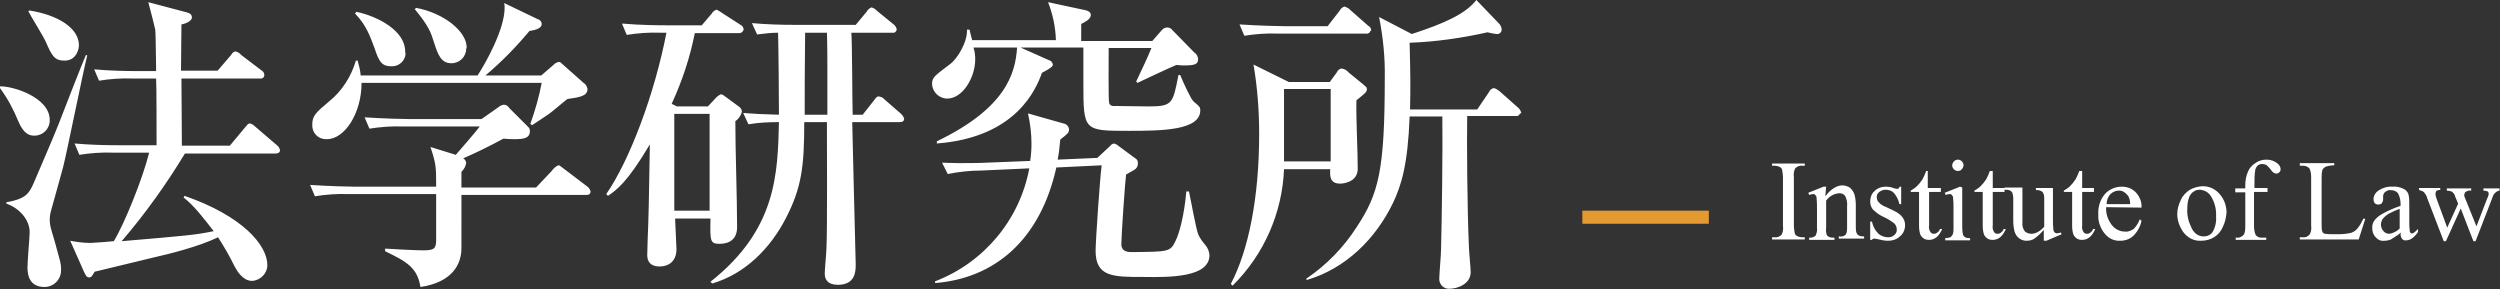 <?xml version="1.0" encoding="utf-8"?>
<!-- Generator: Adobe Illustrator 24.3.0, SVG Export Plug-In . SVG Version: 6.00 Build 0)  -->
<svg version="1.1" id="レイヤー_1" xmlns="http://www.w3.org/2000/svg" xmlns:xlink="http://www.w3.org/1999/xlink" x="0px"
	 y="0px" viewBox="0 0 573.2 66.3" style="enable-background:new 0 0 573.2 66.3;" xml:space="preserve">
<rect x="0" y="0" width="573.2" height="66.3" fill="#333333" stroke="none"/>
<style type="text/css">
	.st0{opacity:0.9;fill:#F7A631;enable-background:new    ;}
	.st1{fill-rule:evenodd;clip-rule:evenodd;fill:#FFFFFF;}
</style>
<rect x="362.8" y="48.3" class="st0" width="29" height="3"/>
<path class="st1" d="M41.7,33.3c0-2.2-0.1-12.8-0.1-15.3h18c0.5,0.1,0.9-0.2,1-0.6c0-0.1,0-0.1,0-0.2c0-0.5-0.3-0.9-0.7-1.1
	l-4.6-3.5c-0.3-0.4-0.8-0.7-1.3-0.8c-0.4,0-0.6,0.2-1.1,0.9l-3,3.5h-8.4c0-0.7,0.1-10,0.1-10.6C42.3,5.5,44,4.9,44,4
	c0-0.7-0.5-1-1.3-1.2L34,0.5c0.4,1.5,1.4,5.3,1.6,6.3c0.1,1.3,0.1,2.8,0.2,9.5h-4.1c-3.4,0-6.7-0.1-10.1-0.4l1.1,2.6
	c2.5-0.4,5.1-0.6,7.7-0.5h5.4c0.1,1.9,0.1,12.5,0.1,15.3h-8.7c-3.3,0-6.7-0.1-10.1-0.4l1.1,2.6c2.5-0.4,5.1-0.6,7.7-0.5h8.3
	c-1.4,5.7-5.6,16.2-8.1,20.3c-0.9,0.1-4.8,0.4-5.3,0.4c-1.6,0-3.1-0.2-4.7-0.5l3.2,7.2c0.4,0.8,0.6,1.2,1.1,1.2s0.6-0.1,1.3-1.3
	c4.5-1.1,9.9-2.4,14.5-3.5c2.2-0.5,9.3-2.2,13.8-4.4c1.4,2.2,2.7,4.4,3.8,6.7c0.6,1.1,1.9,3.3,4,3.3c1.9-0.1,3.5-1.7,3.5-3.6
	c0-4.6-5.7-11.3-19-15.9l-0.2,0.4c2.3,1.7,4.8,5,6.9,7.7c-4.4,0.9-5.9,1-21.1,2.3c5.4-6.3,10.2-13,14.5-20.1h20.7
	c0.5,0,1.1-0.1,1.1-0.8c-0.1-0.4-0.3-0.8-0.7-1.1l-4.9-4.2c-0.4-0.4-0.8-0.7-1.3-0.8c-0.4,0-0.5,0.2-1.1,0.9l-3.5,4.2H41.7z
	 M6.5,2.6c0.5,1,3.5,5.8,4,7c1.4,3.2,2,4.3,4.3,4.3c2.8,0,3.3-2.8,3.3-3.5c0-4-4.9-7-11.4-8L6.5,2.6z M0,20.2
	c1.7,2.3,3.1,4.9,4.2,7.6c1.3,3.1,2.7,3.3,3.7,3.3c1.9,0,3.5-1.5,3.5-3.5c0,0,0,0,0,0v-0.1c0-5.2-8.5-7.8-11.4-7.7L0,20.2z
	 M19.7,12.6c-0.2,0.5-0.9,2-6.2,15.7c-1.5,3.8-3.8,9-5.7,13.5c-1.1,2.6-1.9,3.8-6.4,4.6l0.1,0.3c3.1,1.1,5.3,3.8,5.3,6.5
	c0,1.1-0.5,6.7-0.5,8c0,1.1,0,4.6,3.9,4.6c2.1,0,3.8-1.7,3.8-3.8c0,0,0,0,0,0c0-0.1,0-0.2,0-0.3c0-1.3-0.1-1.4-1.5-6.5
	c-0.8-2.7-1.1-3.5-1.1-4.8c0-0.7,0.1-1.4,0.3-2.1c0.4-1.5,2.4-8.5,2.8-10.1c0.9-3.6,4.5-21.5,5.5-25.5L19.7,12.6z M107,10.9
	c0-3.7-5.2-7.9-11.6-9.1l-0.3,0.3c3.3,4,3.7,5.4,4.4,7.6c0.9,2.8,1.6,4.8,4,4.8c1.9,0,3.4-1.5,3.4-3.4c0,0,0,0,0,0
	C107,11,107,10.9,107,10.9L107,10.9z M134.7,20.4c-0.1-0.6-0.4-1.1-0.9-1.4l-4.4-3.9c-0.9-0.8-0.9-0.9-1.3-0.9
	c-0.4,0.1-0.9,0.3-1.1,0.6l-2.9,2.5h-12.8c3.7-3.1,7-6.5,10.1-10.2c0.4-0.1,2.8-0.3,2.8-1.6c0-0.5-0.4-1-0.9-1.1l-7.7-3.7
	c0.1,0.4,0.1,0.7,0.1,1.1c0,4.9-4.3,12.6-6.2,15.5H82.7c-0.1-1.2-0.4-2.3-0.7-3.4h-0.4c-1.1,3.7-3.2,7-6.2,9.4
	c-3.1,2.6-3.8,3.3-3.8,5.3c-0.1,1.8,1.3,3.3,3.1,3.3c0.1,0,0.2,0,0.3,0c4,0,7.9-5.9,7.9-12.9h41.3c-0.6,3.2-1.5,6.3-2.6,9.4l0.4,0.3
	c2-1.3,2.7-1.8,3.9-2.6c0.6-0.4,3.5-2.9,4.2-3.4C133,22.3,134.7,22,134.7,20.4L134.7,20.4z M92.9,11.8c0-4.7-6.1-8-11.2-9.1
	l-0.3,0.4c2.7,2.8,3.5,5.4,4.5,8c1,3.1,1.7,4.1,3.8,4.1c1.7,0.1,3.2-1.2,3.3-2.9c0,0,0,0,0,0C92.9,12.1,92.9,12,92.9,11.8L92.9,11.8
	z M135.4,43.9c-0.1-0.4-0.3-0.8-0.7-1.1l-5.4-4.1c-0.9-0.7-1-0.8-1.3-0.8c-0.6,0.3-1.1,0.7-1.5,1.3l-3.6,3.8h-17.1v-3.6
	c0.6-0.6,1-1.3,1.1-2.1c-0.1-0.4-0.3-0.8-0.7-1c2.8-1.2,5.7-2.6,9.2-4.5c4.5,0.3,6.1,0.1,6.1-1.8c0-0.3-0.1-0.6-0.4-0.9l-4.3-4.3
	c-0.3-0.5-0.8-0.8-1.3-0.8c-0.4,0.1-0.8,0.2-1.1,0.5l-4,2.8H93.7c-0.8,0-5.7-0.1-10.1-0.4l1.1,2.6c2.5-0.4,5.1-0.6,7.7-0.5H110
	c-0.4,0.6-4.5,5.4-5.5,6.5l-5.8-1.8c1.3,4,1.3,4.5,1.3,9.1H81.2c-0.8,0-5.8-0.1-10.1-0.4l1.1,2.6c2.5-0.4,5.1-0.6,7.7-0.5H100v10.6
	c0,2-0.6,2.3-3,2.3c-1.8,0-7.4-0.3-8.7-0.4v0.6c5,2.4,7.4,3.8,8.1,8.2c7.4-1.1,9.4-5.3,9.4-8.9V44.7h28.5
	C134.9,44.7,135.4,44.6,135.4,43.9L135.4,43.9z M207.3,27.2c-0.1-0.4-0.4-0.8-0.7-1.1l-3.8-3.3c-0.3-0.4-0.8-0.6-1.3-0.7
	c-0.4,0-0.6,0.2-1.1,0.9l-2.6,3.3h-2.3c-0.1-3-0.1-16.2-0.3-18.8h9.4c0.5,0.1,0.9-0.2,1-0.7c0,0,0,0,0,0c0,0,0-0.1,0-0.1
	c-0.1-0.4-0.3-0.8-0.7-1.1l-3.8-3.1c-0.4-0.4-0.8-0.7-1.3-0.8c-0.5,0.2-0.9,0.6-1.1,1l-2.5,3h-13.7c-3.4,0-6.7-0.1-10.1-0.4l1.2,2.6
	c1.6-0.2,3.2-0.4,4.8-0.4c0.1,3.4,0.2,15.1,0.2,18.8c-4-0.1-5.7-0.2-8.2-0.4l1.2,2.6c2.3-0.4,4.7-0.5,7-0.5
	c-0.3,11.8-0.5,24.6-15.7,36.6l0.4,0.4c7.5-2.2,13.3-8,16.9-15s4.2-11.8,4.2-22h5.2c0,4.5,0.1,24.7-0.1,28.7c0,1-0.4,5.1-0.4,6
	c0,1.3,0.6,2.6,3,2.6c4.1,0,4.1-3.2,4.1-4.7c0-0.6-0.8-31.2-0.8-32.6h10.6C206.6,28,207.3,28,207.3,27.2L207.3,27.2z M189.7,26.3
	h-5.2c0-4.3,0-11.4,0.1-18.8h5c0.1,2.9,0.1,6.8,0.1,9.3V26.3z M170.5,6.8c0-0.5-0.3-0.9-0.7-1.1L165.6,3c-0.4-0.3-0.9-0.6-1.3-0.8
	c-0.5,0.2-0.9,0.5-1.1,0.9l-2.3,2.7h-8.2c-0.8,0-5.7,0-10.1-0.4l1.1,2.6c2.5-0.4,5.1-0.6,7.7-0.5h1.4c-2.7,14-8.4,29.2-13.8,37
	l0.4,0.4c1.9-1.3,4.4-3,9.6-11.8c-0.2,12.5-0.3,17.2-0.5,21.7c0,0.5-0.1,3.1-0.1,3.7c0,1.4,0.7,2.6,2.8,2.6c1.8,0,3.9-0.9,3.9-4
	c0-1-0.3-5.9-0.3-7h8.1c-0.1,5.2-0.1,5.8,2.1,5.8c2.4,0,4-1.2,4-3.8c0-6.7-0.4-17.5-0.4-24.3c0.7-0.5,1.3-1.3,1.5-2.2
	c0-0.4-0.2-0.8-0.6-1.1l-3.4-2.5c-0.2-0.2-0.5-0.3-0.8-0.4c-0.6,0.3-1,0.6-1.4,1.1l-1.6,1.7h-7.1l-1.2-0.6
	c2.4-5.2,4.2-10.6,5.3-16.2h10.3C169.8,7.6,170.3,7.4,170.5,6.8L170.5,6.8z M162.7,48.3h-8.1V26.1h8.1V48.3z M275.2,25.3
	c0-0.8-0.3-1-1.5-2c-0.7-0.6-2.4-4.4-3.1-6.1h-0.4c-1.3,6.5-1.3,7.2-6.8,7.2c-1.8,0-6-0.1-7.9-0.1c-0.5,0.1-1.1-0.2-1.2-0.7l0,0
	c-0.2-0.9-0.1-10.6-0.1-12.6h9.8c-0.8,2.1-2.9,6.4-3.5,7.7l0.3,0.3c1.3-0.6,7.4-3.5,8.9-4.1c1.1,0.1,1.5,0.1,2.1,0.1
	c2.3,0,2.9-0.4,2.9-1.4c0-0.6-0.3-1.2-0.9-1.6l-5-5.1c-0.3-0.4-0.7-0.6-1.2-0.6c-0.5,0-1,0.3-1.3,0.7l-2.1,2.4h-16.3V5.5
	c0.7-0.4,2.2-1,2.2-2.1c0-0.7-0.8-1-1.4-1.1l-8.4-1.8c1.1,2.8,1.7,5.7,1.8,8.7h-19.2c-0.3-1.1-0.4-1.5-0.6-2.4h-0.6
	c0.2,2.6-2.1,6.7-4,8c-3.4,2.6-4,2.9-4,4.5c0.1,1.8,1.6,3.3,3.5,3.3c3.5,0,6.4-4.8,6.4-9c0-0.9-0.1-1.8-0.4-2.7h10
	c-0.4,6-2.6,13.9-18.4,21.5v0.5c18.3-1.4,22.8-12.6,24.1-16.2c2.1-1.1,2.5-1.5,2.5-1.9c-0.1-0.5-0.4-0.9-0.9-1l-6.5-2.9h14.4v8.3
	c0,10.8,0.1,10.8,10.4,10.8C266.4,30,275.2,29.9,275.2,25.3L275.2,25.3z M277.3,58.6c0-0.9-0.4-1.8-1-2.5c-0.6-0.7-1.1-1.4-1.5-2.2
	c-0.6-1.3-1.8-8.4-2.2-10H272c-0.5,5.6-1.6,9.6-2.5,11.4c-1.2,2.5-1.7,2.4-10.1,2.5c-1.8,0-2.3-0.8-2.3-1.8c0-1.8,0.8-13.8,1.1-16
	c0.3-0.2,1.9-1,2.2-1.3c0.4-0.4,0.5-0.8,0.5-1.3c0-0.5-0.2-0.9-0.6-1.1l-3.8-2.8c-0.3-0.3-0.7-0.5-1.1-0.6c-0.4,0.1-0.7,0.3-0.9,0.6
	l-2.9,2.7l-9.1,0.4c0.3-1.4,0.4-2.7,0.6-4.6c1.8-1.4,2-1.6,2-2.3c0-0.7-0.6-1.3-1.3-1.4l-8.1-2.3c0.5,2.3,0.8,4.6,0.8,6.9
	c0,1.4-0.1,2.7-0.3,4l-10.1,0.4c-1.2,0.1-5.7,0.1-6.2,0.1c-1.7,0-3.1-0.1-3.9-0.1l1.3,2.6c2.5-0.5,5.1-0.8,7.7-0.8l11-0.5
	c-2.2,11.8-10.4,21.6-21.6,25.9v0.4c13.7-1.1,24.1-9.9,27.8-26.5l10.4-0.5c-0.4,2.7-1.4,17.5-1.4,19.6c0,6,4,6,10.9,6
	C268.2,63.6,277.2,63.6,277.3,58.6L277.3,58.6z M313.4,20.4c0-0.4-0.2-0.5-0.9-1.1l-3.3-2.7c-0.4-0.5-1-0.8-1.6-0.9
	c-0.5,0.1-0.9,0.4-1.1,0.9l-1.6,2.2h-9.4l-8.1-4c0.9,5.2,1.3,10.6,1.3,15.9c0,14.5-2.4,26.6-6.5,34.4l0.4,0.4
	c7.2-7.1,11.4-16.7,11.8-26.7H305c-0.1,1.6-0.1,3.3,2.3,3.3c0.6,0,4-0.3,4-3.4c0-4.3-0.4-11.4-0.3-15.7
	C313.1,21.3,313.4,21.1,313.4,20.4L313.4,20.4z M305.1,37h-10.7V20.4h10.7L305.1,37L305.1,37z M314.4,7c0-0.5-0.3-0.9-0.7-1.1
	l-4.1-3.6c-0.3-0.4-0.8-0.6-1.3-0.8c-0.5,0.1-0.9,0.5-1.1,0.9L304.4,6h-10.1c-0.8,0-5.7-0.1-10.1-0.4l1.1,2.6
	c2.5-0.4,5.1-0.6,7.7-0.5h20.2c0.5,0.1,0.9-0.2,1-0.6c0,0,0,0,0,0C314.3,7,314.3,7,314.4,7L314.4,7z M348.8,25.9
	c-0.1-0.4-0.3-0.8-0.6-1.1l-4.4-3.9c-0.4-0.3-0.8-0.6-1.3-0.7c-0.5,0.1-0.9,0.4-1.1,0.9l-2.7,4h-15.4c0.1-5.7,0.1-6.7-0.1-15.3
	c6-0.2,12.1-1.1,17.9-2.4c0.6,0.2,1.3,0.3,2,0.4c0.6,0.1,1.1-0.3,1.2-0.9c0,0,0,0,0,0c0,0,0-0.1,0-0.1c0-0.6-0.3-1.1-0.7-1.5
	L338.5,0c-2.4,3.1-7.1,5.3-14.8,7.8l-7.5-3.9c0.9,4.6,1.4,9.3,1.3,14c0,21.2-1.4,26.5-6.4,34.1c-3,4.7-7,8.8-11.6,11.9l0.1,0.3
	c8.9-2.6,15.8-9.4,19.8-17.7c1.9-4,3.4-8.8,3.8-19.8h7.5c0.1,7.2-0.1,23.1-0.3,30.6c0,1-0.4,5.6-0.4,6.5c-0.1,1.2,0.8,2.3,2,2.4
	c0.1,0,0.3,0,0.4,0c1.6,0,4.8-1,4.8-3.8c0-0.9-0.4-4.9-0.4-5.7c-0.4-8.7-0.5-24.3-0.4-30.1h11.1c0.5,0.1,0.9-0.2,1-0.6
	C348.8,26,348.8,26,348.8,25.9L348.8,25.9z"/>
<path class="st1" d="M413.2,54.4c-0.4,0-0.8-0.1-1.2-0.3c-0.2-0.1-0.4-0.3-0.5-0.6c-0.1-0.6-0.2-1.2-0.2-1.7V40.6
	c-0.1-0.7,0-1.4,0.3-2c0.4-0.4,1-0.7,1.6-0.6h0.6v-0.5h-7.5V38h0.6c0.4,0,0.8,0.1,1.2,0.3c0.2,0.1,0.4,0.3,0.5,0.6
	c0.1,0.6,0.2,1.2,0.2,1.7v11.2c0.1,0.7,0,1.4-0.3,2c-0.4,0.4-1,0.7-1.6,0.6h-0.6v0.5h7.5v-0.5H413.2z M418.7,42.8h-0.6l-3.5,1.4
	l0.2,0.5c0.3-0.1,0.6-0.2,0.9-0.2c0.2,0,0.4,0,0.5,0.2c0.2,0.2,0.3,0.4,0.3,0.6c0.1,0.9,0.1,1.7,0.1,2.6v4.4
	c0.1,0.6-0.1,1.2-0.3,1.7c-0.3,0.3-0.8,0.5-1.2,0.5h-0.3v0.5h5.8v-0.5c-0.4,0-0.9,0-1.3-0.2c-0.2-0.1-0.4-0.3-0.5-0.5
	c-0.1-0.5-0.2-1-0.1-1.5V46c0.7-1,1.8-1.6,3-1.7c0.6,0,1.1,0.2,1.4,0.7c0.3,0.7,0.5,1.5,0.4,2.3v4.8c0,0.4,0,0.8-0.1,1.2
	c-0.1,0.3-0.2,0.6-0.5,0.7c-0.3,0.2-0.7,0.3-1.1,0.2h-0.2v0.5h5.8v-0.5c-0.4,0-0.8,0-1.2-0.2c-0.2-0.1-0.4-0.3-0.5-0.5
	c-0.2-0.5-0.2-1-0.2-1.5v-5c0-0.8-0.1-1.6-0.3-2.4c-0.2-0.6-0.6-1.2-1.1-1.6c-0.5-0.3-1.1-0.5-1.7-0.5c-1.2,0-2.6,0.8-3.9,2.5
	L418.7,42.8L418.7,42.8z M435.6,42.8c-0.1,0.1-0.2,0.3-0.3,0.4c-0.1,0.1-0.2,0.1-0.3,0.1c-0.3,0-0.6-0.1-0.9-0.2
	c-0.5-0.2-1.1-0.3-1.7-0.3c-1,0-1.9,0.3-2.6,1c-0.7,0.6-1,1.5-1,2.4c0,0.7,0.2,1.3,0.6,1.8c0.7,0.7,1.5,1.3,2.4,1.7
	c0.9,0.4,1.7,0.9,2.5,1.5c0.4,0.4,0.6,0.9,0.6,1.5c0,0.5-0.2,0.9-0.6,1.2c-0.4,0.4-0.9,0.5-1.4,0.5c-0.8,0-1.7-0.3-2.3-0.9
	c-0.7-0.7-1.2-1.7-1.4-2.7h-0.4v4.2h0.4c0.1-0.2,0.3-0.3,0.5-0.3c0.2,0,0.5,0.1,0.7,0.1c0.8,0.2,1.6,0.4,2.5,0.4c1,0,2-0.3,2.7-1
	c0.8-0.6,1.2-1.6,1.2-2.6c0-1.4-0.9-2.5-2.6-3.3l-1.9-0.9c-0.6-0.2-1.2-0.6-1.6-1.1c-0.3-0.3-0.4-0.8-0.4-1.2c0-0.4,0.2-0.8,0.6-1.1
	c0.4-0.3,0.9-0.5,1.4-0.5c0.7,0,1.4,0.2,1.9,0.7c0.6,0.7,1.1,1.6,1.3,2.6h0.4v-4L435.6,42.8L435.6,42.8z M441.6,39.3
	c-0.2,0.6-0.5,1.2-0.8,1.8c-0.4,0.6-0.8,1.1-1.3,1.6c-0.4,0.4-0.9,0.7-1.4,1V44h1.9v7.9c0,0.6,0.1,1.3,0.3,1.9
	c0.2,0.4,0.5,0.7,0.8,0.9c0.3,0.2,0.7,0.3,1.2,0.3c0.6,0,1.2-0.2,1.7-0.6c0.6-0.5,1-1.2,1.3-1.9h-0.5c-0.1,0.3-0.3,0.6-0.6,0.8
	c-0.2,0.2-0.5,0.3-0.8,0.3c-0.3,0-0.6-0.1-0.8-0.4c-0.3-0.5-0.4-1-0.3-1.5V44h2.7v-0.9H442v-3.9H441.6L441.6,39.3z M448,37
	c-0.2,0.2-0.4,0.6-0.4,0.9c0,0.7,0.6,1.3,1.3,1.3c0.3,0,0.7-0.1,0.9-0.4c0.2-0.2,0.4-0.6,0.4-0.9c0-0.7-0.6-1.3-1.3-1.3c0,0,0,0,0,0
	h0C448.5,36.6,448.2,36.8,448,37L448,37z M449.4,42.8l-3.5,1.4l0.2,0.5c0.3-0.1,0.6-0.2,0.9-0.2c0.2,0,0.4,0,0.5,0.2
	c0.2,0.2,0.3,0.4,0.3,0.6c0.1,0.8,0.1,1.6,0.1,2.5v4.5c0,0.5,0,1-0.2,1.5c-0.1,0.2-0.3,0.4-0.5,0.6c-0.4,0.1-0.8,0.2-1.2,0.2v0.5
	h5.7v-0.5c-0.4,0-0.8,0-1.1-0.2c-0.2-0.1-0.4-0.3-0.5-0.5c-0.1-0.5-0.2-1-0.2-1.5v-9.4L449.4,42.8L449.4,42.8z M456.2,39.3
	c-0.2,0.6-0.5,1.2-0.8,1.8c-0.4,0.6-0.8,1.1-1.3,1.6c-0.4,0.4-0.9,0.7-1.4,1V44h1.9v7.9c0,0.6,0.1,1.3,0.3,1.9
	c0.2,0.4,0.5,0.7,0.8,0.9c0.3,0.2,0.7,0.3,1.2,0.3c0.6,0,1.2-0.2,1.7-0.6c0.6-0.5,1-1.2,1.3-1.9h-0.5c-0.1,0.3-0.3,0.6-0.6,0.8
	c-0.2,0.2-0.5,0.3-0.8,0.3c-0.3,0-0.6-0.1-0.8-0.4c-0.3-0.5-0.4-1-0.3-1.5V44h2.7v-0.9h-2.7v-3.9H456.2L456.2,39.3z M466.8,43.1v0.5
	c0.5-0.1,1.1,0.1,1.5,0.4c0.3,0.4,0.4,0.9,0.4,1.4V52c-0.5,0.5-1,1-1.7,1.3c-0.4,0.2-0.8,0.3-1.3,0.3c-0.5,0-1-0.2-1.4-0.5
	c-0.5-0.6-0.7-1.4-0.6-2.2v-7.9h-4.1v0.5c0.4,0,0.9,0,1.3,0.2c0.2,0.1,0.4,0.3,0.5,0.5c0.1,0.4,0.2,0.8,0.2,1.2v5.2
	c0,0.9,0.1,1.7,0.3,2.5c0.2,0.6,0.5,1.1,1,1.5c0.5,0.4,1.1,0.6,1.7,0.6c0.6,0,1.2-0.1,1.7-0.4c0.9-0.6,1.6-1.3,2.3-2.1v2.5h0.6
	l3.5-1.5l-0.2-0.4c-0.3,0.1-0.6,0.2-0.9,0.2c-0.2,0-0.4-0.1-0.5-0.2c-0.2-0.2-0.3-0.4-0.3-0.6c-0.1-0.8-0.1-1.7-0.1-2.5v-7.1
	L466.8,43.1L466.8,43.1z M476.7,39.3c-0.2,0.6-0.5,1.2-0.8,1.8c-0.4,0.6-0.8,1.1-1.3,1.6c-0.4,0.4-0.9,0.7-1.4,1V44h1.9v7.9
	c0,0.6,0.1,1.3,0.3,1.9c0.2,0.4,0.5,0.7,0.8,0.9c0.3,0.2,0.7,0.3,1.2,0.3c0.6,0,1.2-0.2,1.7-0.6c0.6-0.5,1-1.2,1.3-1.9h-0.5
	c-0.1,0.3-0.3,0.6-0.6,0.8c-0.2,0.2-0.5,0.3-0.8,0.3c-0.3,0-0.6-0.1-0.8-0.4c-0.3-0.5-0.4-1-0.3-1.5V44h2.7v-0.9h-2.7v-3.9H476.7
	L476.7,39.3z M491,47.6c0.1-1.3-0.4-2.5-1.3-3.5c-0.9-0.9-2-1.3-3.2-1.3c-1.5,0-2.9,0.6-3.9,1.7c-1.1,1.3-1.6,3-1.5,4.7
	c-0.1,1.6,0.5,3.2,1.5,4.4c0.9,1.1,2.2,1.7,3.6,1.6c1.2,0,2.4-0.5,3.2-1.4c0.8-0.9,1.4-2,1.6-3.2l-0.4-0.3c-0.3,0.8-0.8,1.6-1.4,2.2
	c-0.6,0.4-1.3,0.7-2,0.6c-1.2,0-2.3-0.6-3-1.5c-0.9-1.2-1.4-2.6-1.3-4.1L491,47.6L491,47.6z M483.9,44.5c0.5-0.5,1.2-0.8,1.9-0.8
	c0.5,0,0.9,0.1,1.3,0.4c0.4,0.3,0.8,0.7,1,1.1c0.2,0.5,0.3,1,0.3,1.6h-5.4C483,46,483.3,45.1,483.9,44.5L483.9,44.5z M502.1,43.5
	c-0.9,0.6-1.7,1.4-2.1,2.4c-0.5,1-0.8,2.1-0.8,3.2c0,1.4,0.5,2.8,1.3,4c1,1.4,2.5,2.2,4.2,2.1c2.2,0,4.2-1.2,5-3.3
	c0.5-1,0.7-2.1,0.8-3.2c0-1.4-0.5-2.9-1.4-4c-1-1.3-2.6-2.1-4.3-2C503.9,42.8,503,43,502.1,43.5L502.1,43.5z M506.8,44.8
	c1,1.5,1.4,3.2,1.3,4.9c0.1,1.2-0.2,2.5-0.8,3.5c-0.5,0.7-1.2,1-2.1,1c-1.2,0-2.2-0.8-2.7-1.9c-0.7-1.4-1.1-2.9-1-4.4
	c0-0.9,0.1-1.8,0.4-2.6c0.2-0.6,0.6-1.1,1.1-1.4c0.4-0.3,0.9-0.4,1.4-0.4C505.5,43.6,506.3,44.1,506.8,44.8L506.8,44.8L506.8,44.8z
	 M519.9,44v-0.9h-3v-0.8c0-1.1,0-2.3,0.2-3.4c0.1-0.4,0.3-0.7,0.6-1c0.3-0.2,0.6-0.3,1-0.3c0.3,0,0.6,0.1,0.9,0.2
	c0.4,0.3,0.6,0.6,0.9,0.9c0.2,0.3,0.5,0.7,0.8,0.9c0.2,0.1,0.4,0.2,0.6,0.2c0.3,0,0.5-0.1,0.7-0.3c0.2-0.2,0.3-0.4,0.3-0.7
	c0-0.5-0.3-1-0.7-1.3c-0.7-0.6-1.6-0.9-2.5-0.9c-0.9,0-1.8,0.2-2.6,0.8c-0.8,0.5-1.4,1.2-1.7,2c-0.4,0.9-0.6,2-0.6,3v0.8h-2.3v0.9
	h2.3v7.7c0,0.6,0,1.1-0.2,1.7c-0.1,0.3-0.3,0.5-0.6,0.7c-0.3,0.2-0.6,0.3-0.9,0.3h-0.5v0.5h7v-0.5h-1.1c-0.5,0-1-0.2-1.3-0.6
	c-0.3-0.6-0.4-1.4-0.4-2.1V44L519.9,44L519.9,44z M540.5,52.4c-0.4,0.5-0.9,0.8-1.5,1c-0.9,0.2-1.9,0.3-2.8,0.3H535
	c-0.7,0-1.3,0-2-0.1c-0.2-0.1-0.4-0.2-0.5-0.4c-0.2-0.5-0.2-1-0.2-1.5V40.9c0-0.7,0-1.3,0.2-2c0.2-0.3,0.4-0.5,0.8-0.7
	c0.6-0.2,1.3-0.3,1.9-0.3v-0.5h-7.9V38h0.7c0.6,0,1.1,0.2,1.5,0.6c0.3,0.6,0.4,1.3,0.4,2v11.2c0.1,0.6,0,1.3-0.3,1.9
	c-0.4,0.5-1,0.8-1.6,0.7h-0.7v0.5h13.5l1.5-4.7l-0.4-0.1C541.5,50.9,541.1,51.7,540.5,52.4L540.5,52.4z M550.7,54.7
	c0.2,0.3,0.6,0.5,1,0.4c0.9,0,1.8-0.6,2.7-1.9v-0.7c-0.3,0.3-0.7,0.7-1,0.9c-0.1,0.1-0.2,0.1-0.4,0.1c-0.1,0-0.2,0-0.3-0.1
	c-0.1-0.1-0.2-0.3-0.2-0.5c-0.1-0.7-0.1-1.4-0.1-2.1v-4c0-0.8,0-1.5-0.2-2.3c-0.2-0.5-0.6-1-1.1-1.2c-0.8-0.4-1.7-0.6-2.6-0.5
	c-1.1-0.1-2.3,0.3-3.2,0.9c-0.7,0.5-1.1,1.2-1.1,2c0,0.3,0.1,0.7,0.3,0.9c0.2,0.2,0.5,0.3,0.8,0.3c0.3,0,0.6-0.1,0.8-0.3
	c0.2-0.3,0.3-0.6,0.3-0.9l0-0.7c0-0.4,0.2-0.8,0.5-1c0.4-0.3,0.8-0.5,1.3-0.4c0.6,0,1.2,0.2,1.6,0.7c0.4,0.7,0.6,1.6,0.6,2.4v0.5
	c-1.5,0.5-2.9,1.1-4.3,1.9c-0.7,0.4-1.4,1-1.8,1.6c-0.3,0.5-0.4,1-0.4,1.5c0,0.8,0.2,1.6,0.8,2.2c0.5,0.6,1.2,0.9,2,0.8
	c0.5,0,1-0.1,1.5-0.3c0.8-0.5,1.6-1,2.3-1.6C550.3,53.7,550.4,54.2,550.7,54.7L550.7,54.7z M547.8,53.6c-0.5,0-1-0.2-1.3-0.6
	c-0.4-0.4-0.6-1-0.6-1.5c0-0.5,0.2-1,0.4-1.3c0.4-0.5,0.9-0.9,1.4-1.2c0.8-0.4,1.6-0.8,2.5-1.1v4.5C549.6,53,548.7,53.5,547.8,53.6
	L547.8,53.6L547.8,53.6z M554.7,43.6c0.4,0.1,0.8,0.2,1.1,0.5c0.3,0.4,0.6,0.8,0.7,1.3l3.8,9.9h0.5l3.4-7.5l2.9,7.5h0.5l3.9-10.1
	c0.2-0.8,0.9-1.4,1.6-1.5v-0.5h-3.7v0.5c0.3,0,0.7,0.1,1,0.2c0.1,0.1,0.2,0.3,0.2,0.4c0,0.4-0.1,0.8-0.3,1.1l-2.5,6.5l-2.7-6.7
	c-0.1-0.2-0.1-0.3-0.1-0.5c0-0.2,0.1-0.5,0.3-0.7c0.4-0.2,0.8-0.4,1.3-0.3v-0.5h-5.6v0.5c0.4,0,0.7,0.1,1.1,0.2
	c0.4,0.3,0.7,0.6,0.8,1.1l0.7,1.7l-2.5,5.5l-2.5-6.8c-0.1-0.3-0.2-0.6-0.2-1c0-0.2,0.1-0.4,0.2-0.6c0.3-0.2,0.6-0.3,0.9-0.2v-0.5
	h-4.9L554.7,43.6L554.7,43.6z"/>
</svg>
